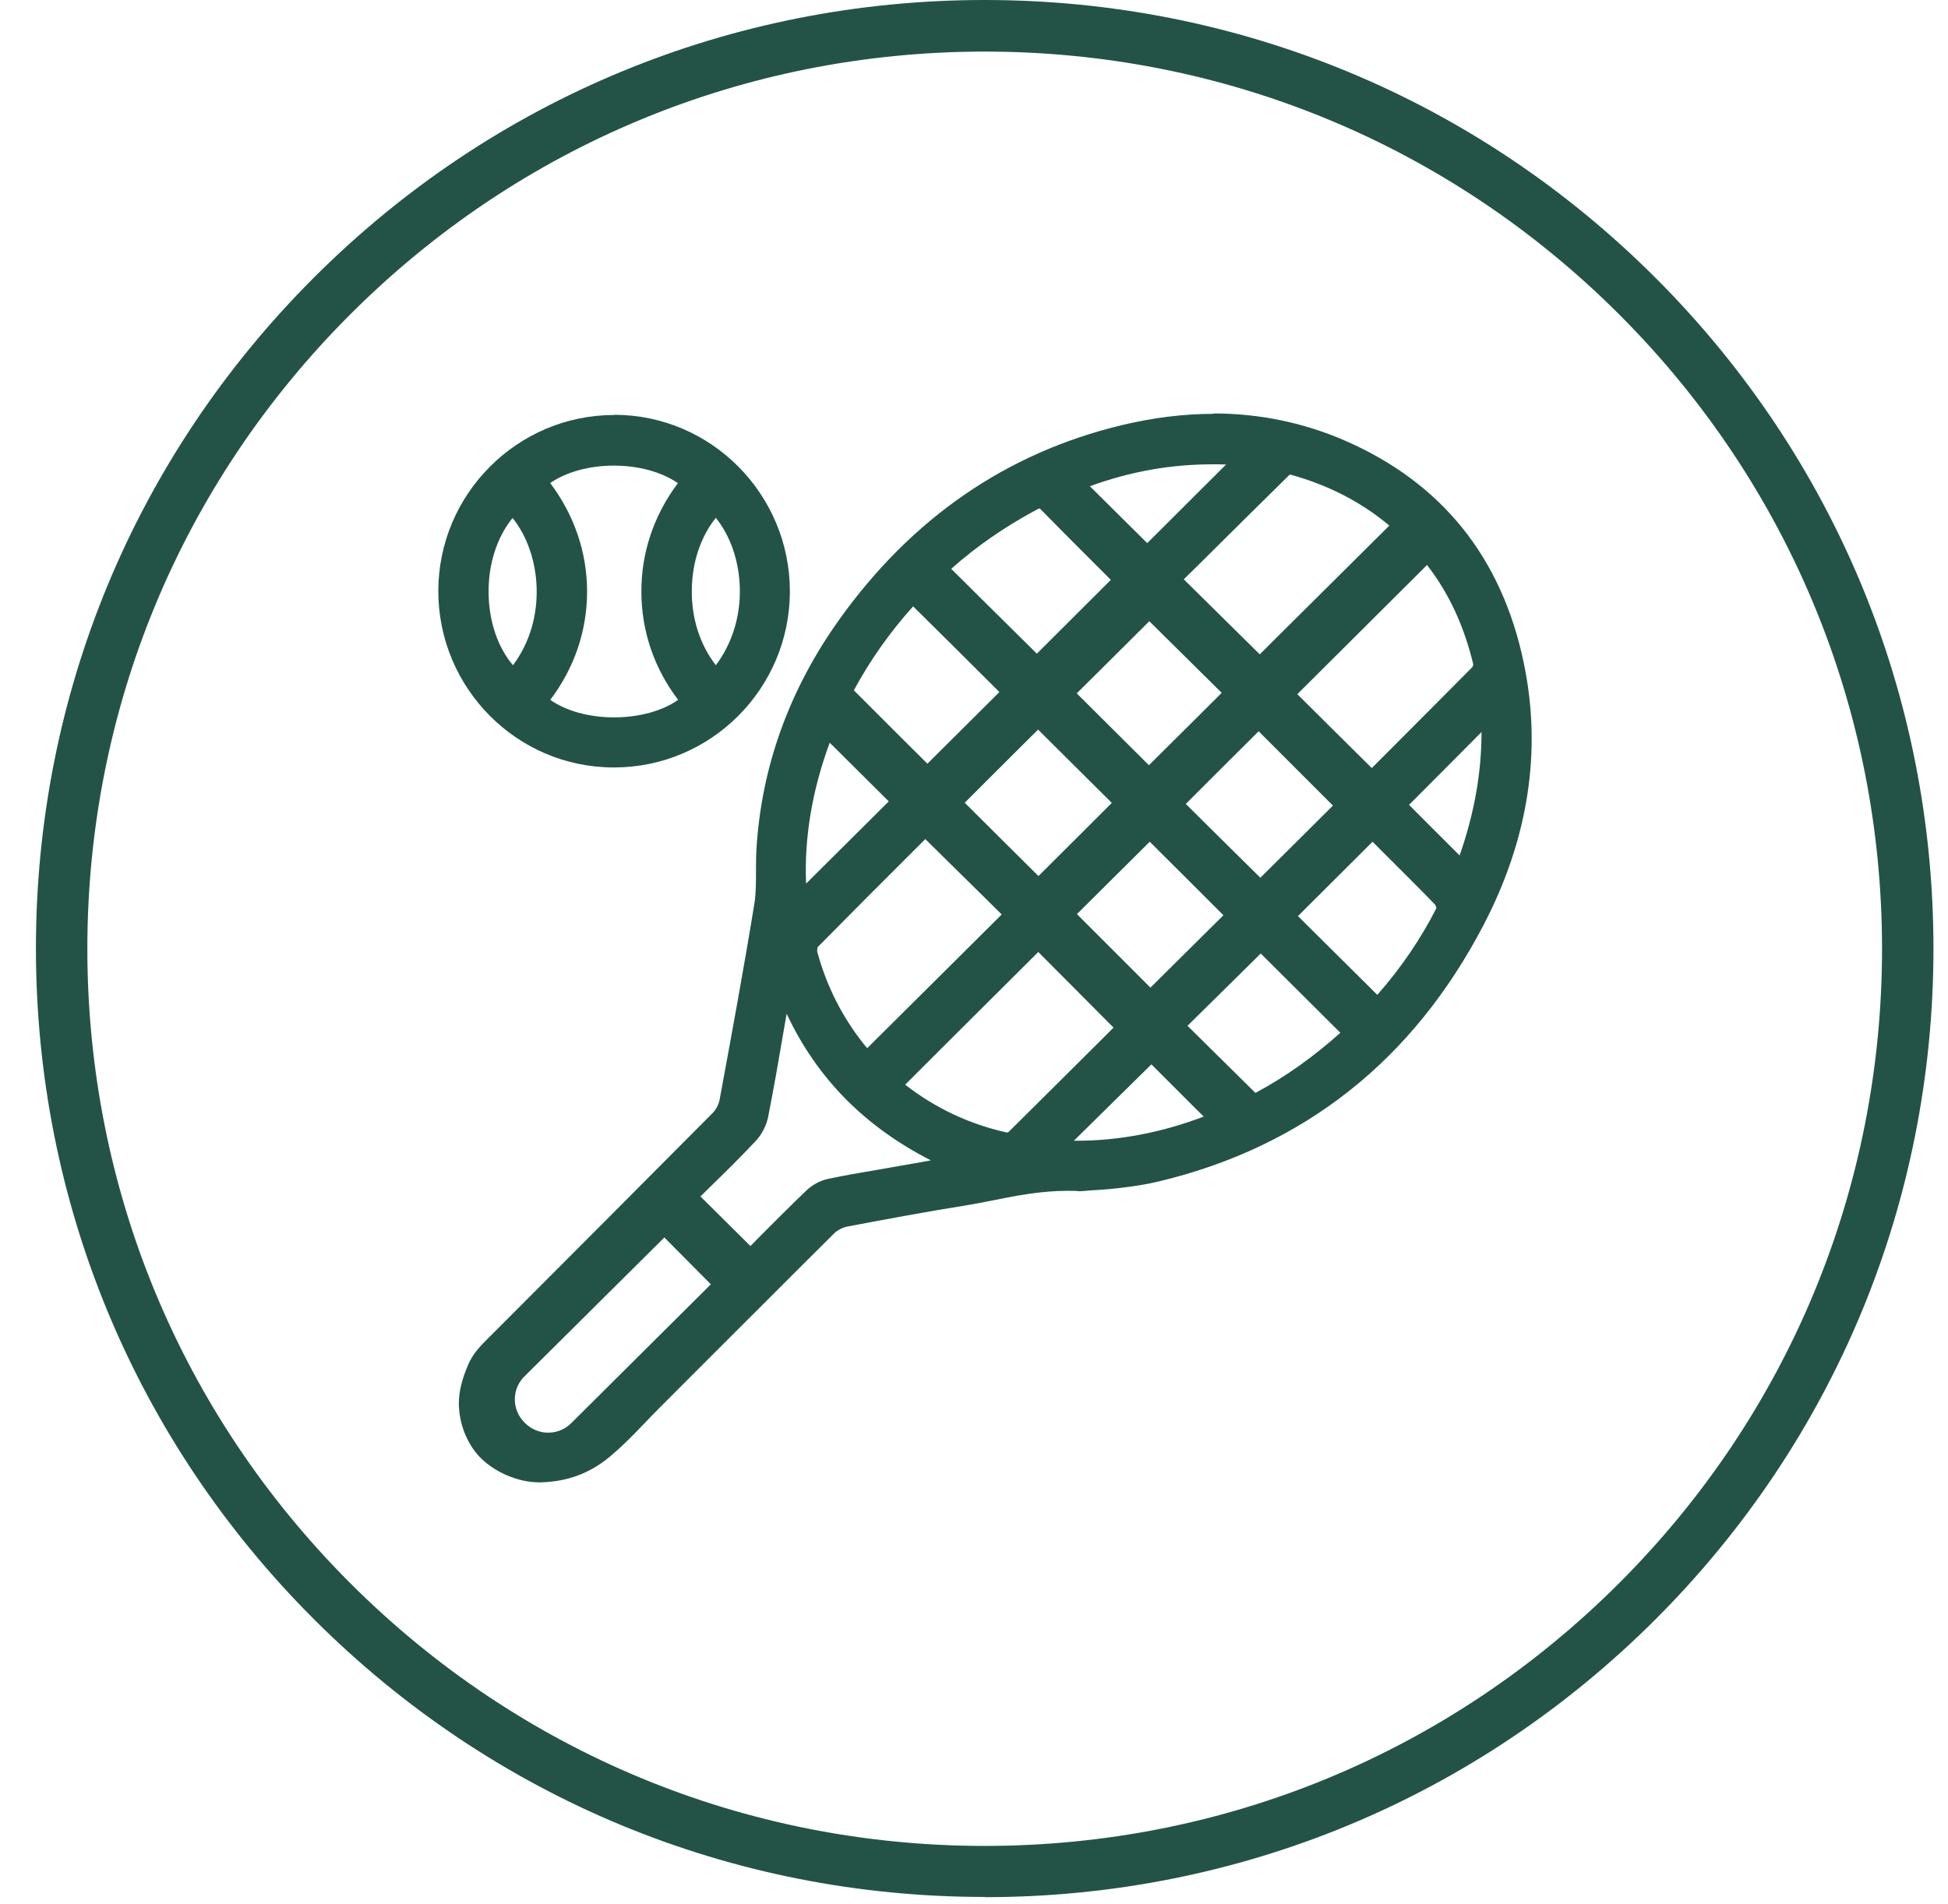 <svg width="45" height="44" viewBox="0 0 45 44" fill="none" xmlns="http://www.w3.org/2000/svg">
<path d="M22.747 43.829C16.895 43.829 11.39 41.55 7.25 37.41C3.109 33.269 0.83 27.769 0.83 21.912C0.83 16.056 3.109 10.556 7.25 6.415C11.39 2.275 16.895 0 22.747 0C28.599 0 34.103 2.279 38.244 6.42C42.384 10.56 44.664 16.065 44.664 21.917C44.664 27.769 42.384 33.273 38.244 37.414C34.103 41.554 28.603 43.834 22.747 43.834M22.747 1.192C17.212 1.192 12.006 3.348 8.09 7.265C4.174 11.181 2.018 16.386 2.018 21.921C2.018 27.456 4.174 32.662 8.09 36.578C12.006 40.494 17.212 42.65 22.747 42.65C28.282 42.65 33.487 40.494 37.404 36.578C41.32 32.662 43.476 27.456 43.476 21.921C43.476 16.386 41.32 11.181 37.404 7.265C33.487 3.348 28.282 1.192 22.747 1.192Z" fill="#235347"/>
<path d="M12.444 34.189C11.982 34.189 11.45 33.96 11.124 33.621C10.838 33.326 10.666 32.882 10.662 32.433C10.662 32.182 10.728 31.909 10.873 31.575C10.983 31.32 11.155 31.153 11.335 30.972L11.511 30.796C13.153 29.155 14.847 27.456 16.51 25.785C16.598 25.692 16.673 25.556 16.695 25.437C16.967 23.959 17.249 22.427 17.5 20.892C17.539 20.65 17.539 20.39 17.535 20.144C17.535 19.985 17.535 19.822 17.544 19.66C17.654 17.759 18.296 15.972 19.453 14.353C21.108 12.034 23.286 10.538 25.917 9.9C26.639 9.729 27.352 9.636 28.029 9.636C29.076 9.636 30.084 9.843 31.03 10.257C33.243 11.216 34.62 12.928 35.122 15.343C35.54 17.354 35.232 19.374 34.203 21.349C32.588 24.456 30.084 26.436 26.762 27.236C26.494 27.302 26.203 27.351 25.825 27.395C25.57 27.426 25.31 27.439 25.121 27.452C25.05 27.452 24.989 27.461 24.94 27.465H24.936H24.932C24.839 27.461 24.751 27.456 24.659 27.456C24.043 27.456 23.493 27.567 22.96 27.672C22.736 27.716 22.503 27.765 22.278 27.8C21.346 27.945 20.391 28.125 19.546 28.288C19.427 28.31 19.295 28.381 19.216 28.46C18.723 28.953 18.23 29.445 17.733 29.938C16.884 30.787 16.035 31.641 15.181 32.49C15.071 32.6 14.965 32.71 14.86 32.816C14.587 33.097 14.327 33.366 14.015 33.626C13.579 33.986 13.078 34.171 12.484 34.189C12.47 34.189 12.457 34.189 12.448 34.189M12.057 31.76C11.899 31.914 11.815 32.125 11.815 32.345C11.815 32.565 11.903 32.776 12.057 32.93L12.07 32.943C12.229 33.097 12.435 33.185 12.655 33.185C12.875 33.185 13.082 33.102 13.241 32.943L16.519 29.683L15.339 28.491L12.057 31.755V31.76ZM17.324 28.904C17.425 28.803 17.531 28.697 17.632 28.592C17.971 28.253 18.318 27.905 18.67 27.567C18.794 27.448 18.961 27.36 19.115 27.325C19.502 27.245 19.898 27.175 20.285 27.109C20.452 27.078 20.619 27.052 20.787 27.021C21.051 26.973 21.319 26.924 21.583 26.876L21.72 26.849C20.875 26.436 20.175 25.952 19.59 25.362C18.978 24.75 18.499 24.033 18.125 23.175C18.081 23.422 18.037 23.672 17.993 23.919C17.887 24.535 17.773 25.169 17.654 25.789C17.619 25.978 17.513 26.176 17.381 26.317C17.051 26.665 16.708 27.003 16.378 27.329C16.272 27.434 16.167 27.54 16.061 27.641L17.319 28.891L17.324 28.904ZM24.624 26.436C24.703 26.436 24.782 26.436 24.857 26.436C25.886 26.436 26.92 26.233 27.928 25.833L26.586 24.495L24.624 26.431V26.436ZM20.787 25.085C21.504 25.657 22.327 26.053 23.238 26.255C23.238 26.255 23.238 26.255 23.246 26.255C23.277 26.255 23.326 26.233 23.348 26.211C24.056 25.516 24.764 24.808 25.455 24.121L25.825 23.752L23.986 21.899L20.791 25.081L20.787 25.085ZM28.971 25.358C29.714 24.962 30.419 24.465 31.056 23.879L29.112 21.943L27.312 23.712L28.971 25.358ZM21.09 19.58C20.342 20.328 19.572 21.098 18.82 21.86C18.798 21.882 18.785 21.97 18.798 22.031C19.014 22.828 19.383 23.554 19.893 24.196C19.933 24.249 19.977 24.297 20.017 24.341L23.233 21.142L21.363 19.294L21.081 19.576L21.09 19.58ZM31.818 23.109C32.398 22.458 32.883 21.754 33.252 21.015C33.261 20.993 33.23 20.9 33.195 20.861C32.821 20.474 32.434 20.086 32.055 19.712L31.782 19.44C31.752 19.409 31.721 19.382 31.695 19.356L29.869 21.173L31.813 23.105L31.818 23.109ZM26.568 22.929L28.359 21.156L26.551 19.356L24.764 21.134L26.568 22.929ZM19.137 17.046C18.675 18.247 18.477 19.44 18.552 20.606L20.633 18.538L19.137 17.046ZM29.112 20.399L30.894 18.63L29.072 16.813L27.29 18.59L29.112 20.403V20.399ZM23.986 20.368L25.785 18.577L23.977 16.778L22.177 18.568L23.986 20.368ZM33.745 19.919C34.136 18.846 34.317 17.807 34.295 16.756L32.443 18.617L33.745 19.915V19.919ZM31.686 17.869L31.853 17.702C32.579 16.976 33.331 16.227 34.062 15.484C34.088 15.457 34.11 15.387 34.101 15.356C33.881 14.432 33.503 13.632 32.966 12.967L29.855 16.06L31.677 17.869H31.686ZM26.533 17.803L28.32 16.025L26.542 14.265L24.76 16.038L26.529 17.798L26.533 17.803ZM21.42 17.772L23.189 16.012L21.09 13.922C20.518 14.547 20.017 15.255 19.63 15.986L21.42 17.772ZM29.098 15.242L32.196 12.158C31.532 11.577 30.727 11.159 29.807 10.903H29.802C29.776 10.903 29.736 10.921 29.719 10.939C29.002 11.647 28.276 12.369 27.572 13.064L27.233 13.398L29.094 15.238L29.098 15.242ZM23.946 15.229L25.763 13.416C25.605 13.258 25.446 13.099 25.288 12.941C24.896 12.549 24.492 12.144 24.096 11.744C24.052 11.695 24.021 11.691 24.003 11.691C23.981 11.691 23.95 11.7 23.906 11.726C23.167 12.122 22.498 12.589 21.909 13.117C21.891 13.13 21.878 13.148 21.865 13.165L23.946 15.233V15.229ZM26.498 12.668L28.496 10.683C28.333 10.675 28.17 10.67 28.012 10.67C27.008 10.67 26.036 10.851 25.046 11.225L26.502 12.672L26.498 12.668Z" fill="#235347"/>
<path d="M28.024 9.716C29.032 9.716 30.026 9.909 30.998 10.327C33.22 11.291 34.558 13.007 35.051 15.361C35.486 17.447 35.112 19.448 34.136 21.319C32.552 24.363 30.105 26.357 26.744 27.166C26.44 27.241 26.128 27.285 25.815 27.32C25.472 27.36 25.129 27.373 24.935 27.386C24.843 27.382 24.75 27.378 24.658 27.378C23.769 27.378 23.025 27.602 22.264 27.721C21.349 27.861 20.438 28.038 19.527 28.209C19.395 28.235 19.25 28.306 19.158 28.403C18.665 28.895 18.172 29.388 17.675 29.881C16.826 30.73 15.972 31.584 15.123 32.433C14.727 32.829 14.397 33.208 13.961 33.564C13.491 33.956 12.98 34.096 12.474 34.11C12.461 34.11 12.452 34.11 12.439 34.11C11.994 34.11 11.48 33.885 11.172 33.564C10.886 33.269 10.736 32.834 10.732 32.424C10.732 32.143 10.824 31.857 10.934 31.597C11.048 31.329 11.233 31.166 11.436 30.959C13.143 29.252 14.85 27.54 16.549 25.829C16.65 25.727 16.729 25.578 16.751 25.441C17.028 23.928 17.31 22.414 17.556 20.896C17.622 20.491 17.578 20.069 17.6 19.66C17.715 17.719 18.37 15.968 19.497 14.393C21.098 12.149 23.215 10.622 25.916 9.971C26.62 9.804 27.316 9.711 28.011 9.711M26.48 12.769C27.183 12.065 27.901 11.352 28.644 10.618C28.424 10.6 28.209 10.591 27.993 10.591C26.924 10.591 25.894 10.802 24.891 11.19C25.437 11.735 25.969 12.259 26.48 12.769ZM29.08 15.343C30.132 14.296 31.205 13.231 32.288 12.153C31.57 11.511 30.734 11.084 29.81 10.833C29.802 10.833 29.793 10.833 29.788 10.833C29.744 10.833 29.683 10.86 29.652 10.886C28.803 11.722 27.958 12.567 27.113 13.403C27.795 14.076 28.442 14.718 29.08 15.343ZM23.927 15.33C24.561 14.701 25.199 14.063 25.846 13.42C25.837 13.412 25.824 13.385 25.802 13.368C25.247 12.809 24.684 12.254 24.134 11.691C24.081 11.638 24.038 11.616 23.989 11.616C23.949 11.616 23.905 11.634 23.857 11.66C23.131 12.052 22.458 12.51 21.846 13.06C21.807 13.095 21.78 13.134 21.749 13.17C22.489 13.904 23.215 14.626 23.932 15.339M31.663 17.97C31.663 17.97 31.689 17.961 31.702 17.948C32.503 17.147 33.304 16.346 34.1 15.541C34.144 15.497 34.175 15.4 34.162 15.343C33.942 14.406 33.542 13.557 32.961 12.862C31.883 13.935 30.809 15.004 29.74 16.065C30.365 16.685 31.007 17.323 31.658 17.97M21.402 17.882C22.022 17.266 22.66 16.628 23.276 16.016C22.55 15.29 21.811 14.56 21.072 13.821C20.46 14.476 19.932 15.22 19.523 16.003C20.165 16.646 20.79 17.27 21.406 17.882M26.519 17.913C27.144 17.293 27.782 16.659 28.411 16.03C27.769 15.396 27.122 14.754 26.528 14.168C25.903 14.789 25.261 15.431 24.64 16.047C25.252 16.654 25.894 17.297 26.515 17.913M33.753 20.06C34.171 18.951 34.391 17.799 34.342 16.588C33.647 17.288 32.97 17.97 32.318 18.626C32.776 19.083 33.26 19.567 33.757 20.06M23.971 20.478C24.605 19.849 25.243 19.211 25.877 18.582C25.234 17.944 24.583 17.297 23.963 16.677C23.333 17.301 22.691 17.944 22.057 18.573C22.687 19.198 23.329 19.84 23.971 20.478ZM29.098 20.509C29.727 19.884 30.365 19.25 30.985 18.634C30.33 17.979 29.683 17.337 29.058 16.712C28.442 17.328 27.804 17.961 27.17 18.59C27.808 19.224 28.459 19.871 29.098 20.505M18.48 20.777C19.237 20.025 19.989 19.277 20.729 18.542C20.196 18.014 19.651 17.468 19.096 16.919C18.603 18.159 18.361 19.444 18.48 20.777ZM20.007 24.456C21.125 23.343 22.229 22.247 23.333 21.151C22.673 20.5 22.022 19.853 21.362 19.206C21.362 19.206 21.349 19.206 21.345 19.215C20.478 20.082 19.611 20.945 18.753 21.82C18.705 21.869 18.691 21.987 18.713 22.062C18.929 22.872 19.303 23.602 19.827 24.253C19.888 24.328 19.954 24.399 20.007 24.46M26.554 23.043C27.179 22.427 27.817 21.794 28.451 21.165C27.808 20.522 27.157 19.875 26.541 19.259C25.916 19.884 25.27 20.522 24.649 21.138C25.283 21.767 25.93 22.414 26.554 23.039M31.808 23.219C32.406 22.564 32.908 21.842 33.308 21.055C33.335 20.997 33.291 20.87 33.238 20.812C32.772 20.333 32.301 19.866 31.83 19.396C31.773 19.338 31.711 19.286 31.689 19.264C31.034 19.919 30.396 20.553 29.762 21.186C30.431 21.851 31.113 22.529 31.812 23.224M23.237 26.339C23.289 26.339 23.355 26.313 23.391 26.277C24.24 25.437 25.089 24.592 25.921 23.769C25.247 23.092 24.601 22.441 23.976 21.811C22.889 22.894 21.785 23.989 20.671 25.103C21.415 25.719 22.269 26.128 23.215 26.339C23.223 26.339 23.232 26.339 23.241 26.339M28.957 25.455C29.758 25.037 30.501 24.504 31.161 23.884C30.462 23.189 29.771 22.502 29.111 21.842C28.486 22.458 27.843 23.087 27.206 23.717C27.782 24.289 28.363 24.865 28.957 25.45M17.323 29.01C17.776 28.557 18.242 28.081 18.722 27.619C18.832 27.514 18.986 27.43 19.131 27.399C19.686 27.285 20.245 27.197 20.803 27.1C21.191 27.03 21.578 26.959 21.965 26.889C21.094 26.489 20.315 25.987 19.646 25.318C18.977 24.649 18.485 23.866 18.115 22.96C18.088 23.057 18.067 23.109 18.058 23.167C17.904 24.038 17.759 24.913 17.587 25.785C17.552 25.961 17.455 26.145 17.332 26.273C16.878 26.748 16.408 27.206 15.959 27.65C16.425 28.112 16.87 28.557 17.323 29.006M24.856 26.511C25.965 26.511 27.029 26.282 28.059 25.859C27.544 25.345 27.047 24.852 26.585 24.39C25.877 25.089 25.164 25.789 24.447 26.497C24.583 26.502 24.72 26.506 24.856 26.506M12.655 33.252C12.883 33.252 13.112 33.164 13.293 32.988C14.415 31.87 15.532 30.761 16.623 29.674C16.183 29.23 15.739 28.781 15.343 28.381C14.239 29.481 13.121 30.59 12.008 31.698C11.651 32.05 11.651 32.622 12.008 32.979C12.008 32.983 12.016 32.988 12.021 32.992C12.197 33.168 12.426 33.256 12.655 33.256M28.033 9.562C27.346 9.562 26.629 9.65 25.903 9.826C23.25 10.464 21.063 11.973 19.395 14.305C18.229 15.933 17.582 17.733 17.473 19.646C17.464 19.809 17.464 19.972 17.464 20.135C17.464 20.39 17.464 20.632 17.428 20.87C17.178 22.405 16.896 23.932 16.623 25.411C16.601 25.521 16.54 25.639 16.46 25.719C14.81 27.382 13.13 29.063 11.502 30.695L11.348 30.849L11.29 30.906C11.106 31.091 10.93 31.263 10.815 31.531C10.666 31.879 10.6 32.16 10.6 32.42C10.6 32.886 10.784 33.348 11.079 33.661C11.418 34.013 11.968 34.25 12.452 34.25C12.465 34.25 12.478 34.25 12.492 34.25C13.103 34.233 13.618 34.044 14.071 33.67C14.388 33.406 14.648 33.137 14.921 32.851C15.022 32.745 15.127 32.636 15.237 32.526C16.087 31.676 16.936 30.823 17.789 29.974C18.282 29.481 18.775 28.988 19.272 28.495C19.343 28.425 19.461 28.363 19.567 28.341C20.407 28.183 21.362 28.002 22.299 27.853C22.528 27.817 22.761 27.769 22.986 27.725C23.514 27.619 24.059 27.514 24.667 27.514C24.755 27.514 24.847 27.514 24.935 27.523H24.944H24.953C25.006 27.523 25.067 27.514 25.133 27.509C25.322 27.496 25.582 27.483 25.837 27.452C26.22 27.408 26.51 27.36 26.783 27.294C30.127 26.489 32.644 24.495 34.272 21.371C35.31 19.378 35.623 17.341 35.2 15.317C34.694 12.879 33.3 11.15 31.064 10.178C30.11 9.764 29.089 9.553 28.033 9.553M25.177 11.234C26.123 10.89 27.052 10.728 28.011 10.728C28.116 10.728 28.218 10.728 28.323 10.732L28.125 10.93L26.502 12.549L25.877 11.929L25.181 11.238L25.177 11.234ZM27.346 13.385L27.632 13.104C28.336 12.408 29.058 11.687 29.78 10.978C29.78 10.978 29.797 10.97 29.806 10.965C30.686 11.207 31.452 11.603 32.094 12.144L29.432 14.789L29.102 15.119L27.346 13.385ZM21.974 13.143C22.555 12.624 23.219 12.166 23.95 11.775C23.994 11.753 24.007 11.748 24.011 11.748C24.011 11.748 24.024 11.748 24.051 11.779C24.447 12.184 24.852 12.589 25.243 12.98C25.384 13.121 25.525 13.262 25.661 13.398L23.954 15.101H23.95L22.656 13.821L21.974 13.143ZM29.969 16.038L29.978 16.03L32.965 13.055C33.467 13.698 33.823 14.468 34.034 15.352C34.034 15.365 34.021 15.4 34.012 15.414C33.278 16.153 32.53 16.905 31.804 17.631L31.689 17.746L30.69 16.756L29.969 16.038ZM19.725 15.95C20.091 15.268 20.561 14.6 21.094 14.01L22.049 14.956L23.087 15.99L21.424 17.645L20.931 17.156L19.725 15.95ZM24.873 16.021L25.648 15.251L26.55 14.353L28.222 16.008L27.733 16.496L26.541 17.68L25.705 16.848L24.878 16.025L24.873 16.021ZM22.286 18.547L22.832 18.001L23.98 16.857L25.683 18.551L24.97 19.264L23.989 20.241L23.404 19.66L22.286 18.547ZM27.399 18.569L28.376 17.592L29.076 16.896L29.929 17.75L30.792 18.613L29.793 19.607L29.115 20.28L28.367 19.541L27.395 18.577L27.399 18.569ZM32.547 18.599L33.41 17.733L34.224 16.914C34.224 17.86 34.056 18.797 33.718 19.765L32.846 18.894L32.552 18.599H32.547ZM18.621 20.416C18.577 19.352 18.762 18.256 19.167 17.16L20.513 18.498L20.531 18.516L19.611 19.431L18.621 20.416ZM18.881 21.891C19.633 21.129 20.403 20.355 21.151 19.611L21.375 19.387L23.008 20.997L23.14 21.129L21.393 22.867L20.033 24.218C20.011 24.192 19.985 24.161 19.963 24.135C19.457 23.501 19.092 22.779 18.881 21.996C18.872 21.965 18.881 21.913 18.885 21.895M24.878 21.12L26.374 19.633L26.559 19.448L27.584 20.469L28.262 21.147L27.082 22.317L26.576 22.819L25.833 22.075L24.882 21.125L24.878 21.12ZM29.986 21.165L30.246 20.905L31.707 19.448C31.707 19.448 31.729 19.471 31.738 19.479L32.01 19.752C32.384 20.126 32.772 20.509 33.146 20.896C33.159 20.909 33.181 20.958 33.181 20.984C32.824 21.688 32.367 22.361 31.817 22.986L29.982 21.165H29.986ZM20.905 25.067L21.754 24.218L23.985 21.996L25.023 23.039L25.723 23.743L25.424 24.042C24.728 24.733 24.015 25.446 23.303 26.15C23.294 26.159 23.272 26.167 23.259 26.167C22.392 25.974 21.6 25.6 20.913 25.063M27.434 23.699L28.75 22.401L29.124 22.031L30.963 23.862C30.356 24.407 29.7 24.878 29.001 25.252L28.508 24.764L27.434 23.703V23.699ZM16.183 27.642C16.271 27.553 16.359 27.47 16.447 27.382C16.782 27.056 17.125 26.717 17.455 26.365C17.596 26.216 17.706 26.005 17.745 25.802C17.869 25.177 17.979 24.544 18.084 23.928C18.115 23.761 18.141 23.589 18.172 23.422C18.533 24.192 18.991 24.843 19.554 25.411C20.099 25.956 20.737 26.418 21.503 26.81C21.265 26.854 21.028 26.898 20.79 26.937C20.623 26.968 20.456 26.995 20.289 27.025C19.906 27.091 19.505 27.157 19.118 27.241C18.951 27.276 18.771 27.373 18.634 27.501C18.278 27.84 17.93 28.192 17.591 28.53C17.503 28.618 17.42 28.702 17.336 28.79L16.183 27.646V27.642ZM24.812 26.352L26.598 24.592L27.619 25.613L27.808 25.798C26.84 26.167 25.85 26.357 24.869 26.357C24.852 26.357 24.829 26.357 24.812 26.357M12.663 33.102C12.461 33.102 12.276 33.023 12.131 32.882L12.118 32.869C11.972 32.724 11.893 32.534 11.893 32.332C11.893 32.13 11.972 31.94 12.118 31.799L14.062 29.868L15.347 28.592L16.421 29.674L13.196 32.882C13.055 33.023 12.866 33.102 12.663 33.102Z" fill="#235347"/>
<path d="M14.181 17.653C11.986 17.653 10.199 15.854 10.199 13.649C10.199 11.449 11.99 9.658 14.19 9.658H14.199C16.395 9.663 18.177 11.462 18.177 13.667C18.177 15.867 16.386 17.657 14.19 17.657H14.181V17.653ZM12.611 16.17C12.98 16.461 13.565 16.632 14.186 16.632C14.806 16.632 15.396 16.461 15.765 16.17C14.586 14.657 14.586 12.65 15.765 11.132C15.369 10.837 14.797 10.67 14.181 10.67C13.565 10.67 12.993 10.837 12.606 11.132C13.772 12.624 13.772 14.674 12.606 16.17M16.531 11.836C15.62 12.861 15.778 14.556 16.531 15.475C17.459 14.327 17.283 12.703 16.531 11.836ZM11.836 11.836C10.987 12.8 10.991 14.547 11.849 15.471C12.588 14.542 12.76 12.87 11.836 11.836Z" fill="#235347"/>
<path d="M14.191 9.729H14.2C16.36 9.729 18.107 11.493 18.102 13.662C18.102 15.827 16.347 17.578 14.191 17.578C14.191 17.578 14.186 17.578 14.182 17.578C12.026 17.578 10.275 15.814 10.275 13.649C10.275 11.493 12.039 9.733 14.191 9.733M14.191 16.712C14.829 16.712 15.467 16.536 15.876 16.188C14.684 14.71 14.648 12.655 15.876 11.128C15.449 10.78 14.816 10.604 14.186 10.604C13.557 10.604 12.928 10.78 12.505 11.128C13.724 12.633 13.716 14.696 12.505 16.188C12.91 16.54 13.548 16.716 14.186 16.716M11.859 15.59C12.866 14.415 12.695 12.628 11.841 11.735C10.869 12.756 10.935 14.67 11.859 15.59ZM16.54 15.598C17.548 14.428 17.398 12.65 16.54 11.735C15.647 12.672 15.555 14.49 16.54 15.598ZM14.191 9.588C11.951 9.588 10.129 11.414 10.125 13.654C10.125 15.902 11.942 17.732 14.178 17.732H14.186C16.422 17.732 18.243 15.911 18.247 13.667C18.247 11.423 16.435 9.588 14.195 9.584H14.186L14.191 9.588ZM12.712 11.159C13.086 10.903 13.614 10.758 14.182 10.758C14.749 10.758 15.282 10.903 15.66 11.163C15.101 11.907 14.811 12.778 14.816 13.684C14.82 14.582 15.11 15.44 15.665 16.17C15.304 16.426 14.763 16.575 14.186 16.575C13.61 16.575 13.073 16.426 12.712 16.17C13.267 15.436 13.562 14.573 13.562 13.671C13.562 12.765 13.267 11.902 12.712 11.163M11.85 15.37C11.498 14.956 11.295 14.358 11.287 13.706C11.278 13.038 11.476 12.417 11.841 11.968C12.505 12.791 12.655 14.296 11.85 15.37ZM16.536 15.37C16.166 14.89 15.968 14.274 15.982 13.61C15.99 12.98 16.193 12.391 16.536 11.964C16.875 12.386 17.073 12.963 17.09 13.579C17.108 14.239 16.914 14.868 16.536 15.37Z" fill="#235347"/>
</svg>
